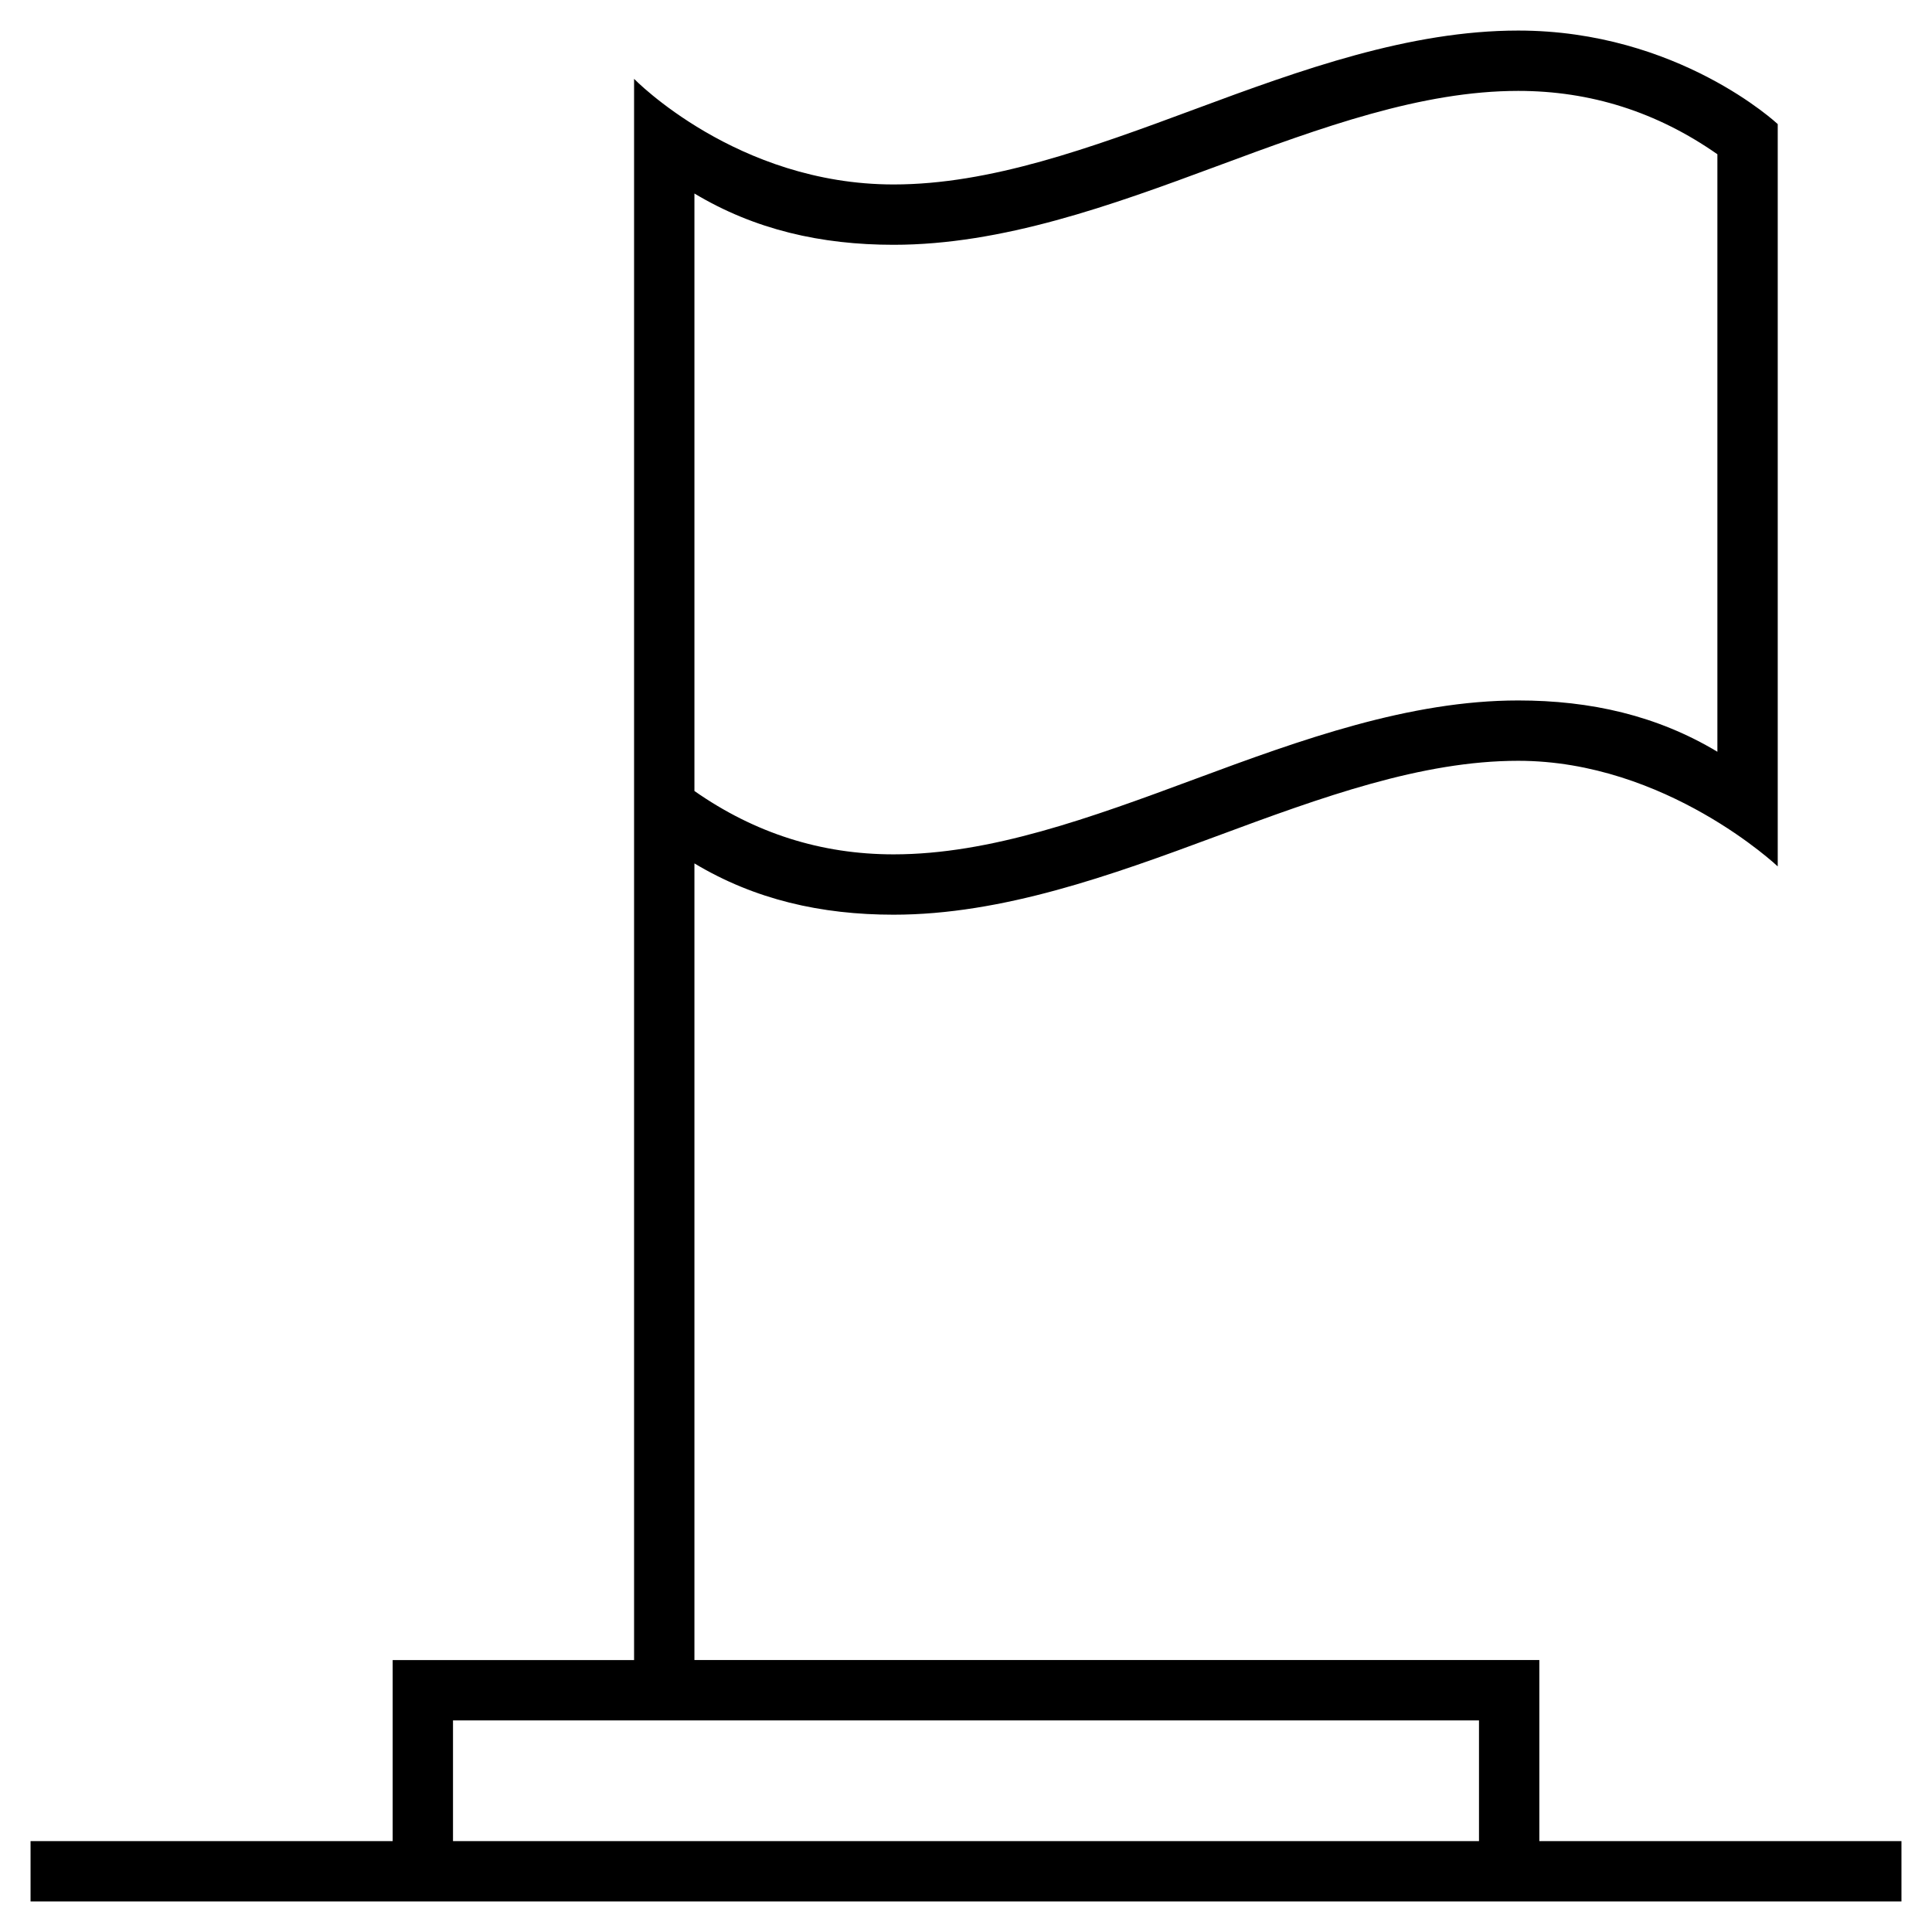 <?xml version="1.0" encoding="UTF-8"?>
<!-- Uploaded to: SVG Repo, www.svgrepo.com, Generator: SVG Repo Mixer Tools -->
<svg fill="#000000" width="800px" height="800px" version="1.1" viewBox="144 144 512 512" xmlns="http://www.w3.org/2000/svg">
 <path d="m551.94 631.91v-47.98h-223.91v-211.12c15.992 9.598 33.586 13.594 52.781 13.594 28.789 0 57.578-10.395 85.566-20.793 27.988-10.395 54.379-19.992 79.969-19.992 39.184 0 68.773 27.988 68.773 27.988v-196.72s-26.391-24.789-68.773-24.789c-28.789 0-57.578 10.395-85.566 20.793-27.988 10.395-54.379 19.992-79.969 19.992-41.586 0-68.773-27.988-68.773-27.988v419.04h-63.977v47.98h-95.965v15.992h495.81v-15.992zm-223.91-436.63c15.992 9.598 33.586 13.594 52.781 13.594 28.789 0 57.578-10.395 85.566-20.793 27.988-10.395 54.379-19.992 79.969-19.992 19.191 0 36.785 5.598 52.781 16.793v158.34c-15.992-9.598-33.586-13.594-52.781-13.594-28.789 0-57.578 10.395-85.566 20.793-27.988 10.395-54.379 19.992-79.969 19.992-19.191 0-36.785-5.598-52.781-16.793zm207.92 436.63h-271.9v-31.988h271.9z"/>
</svg>